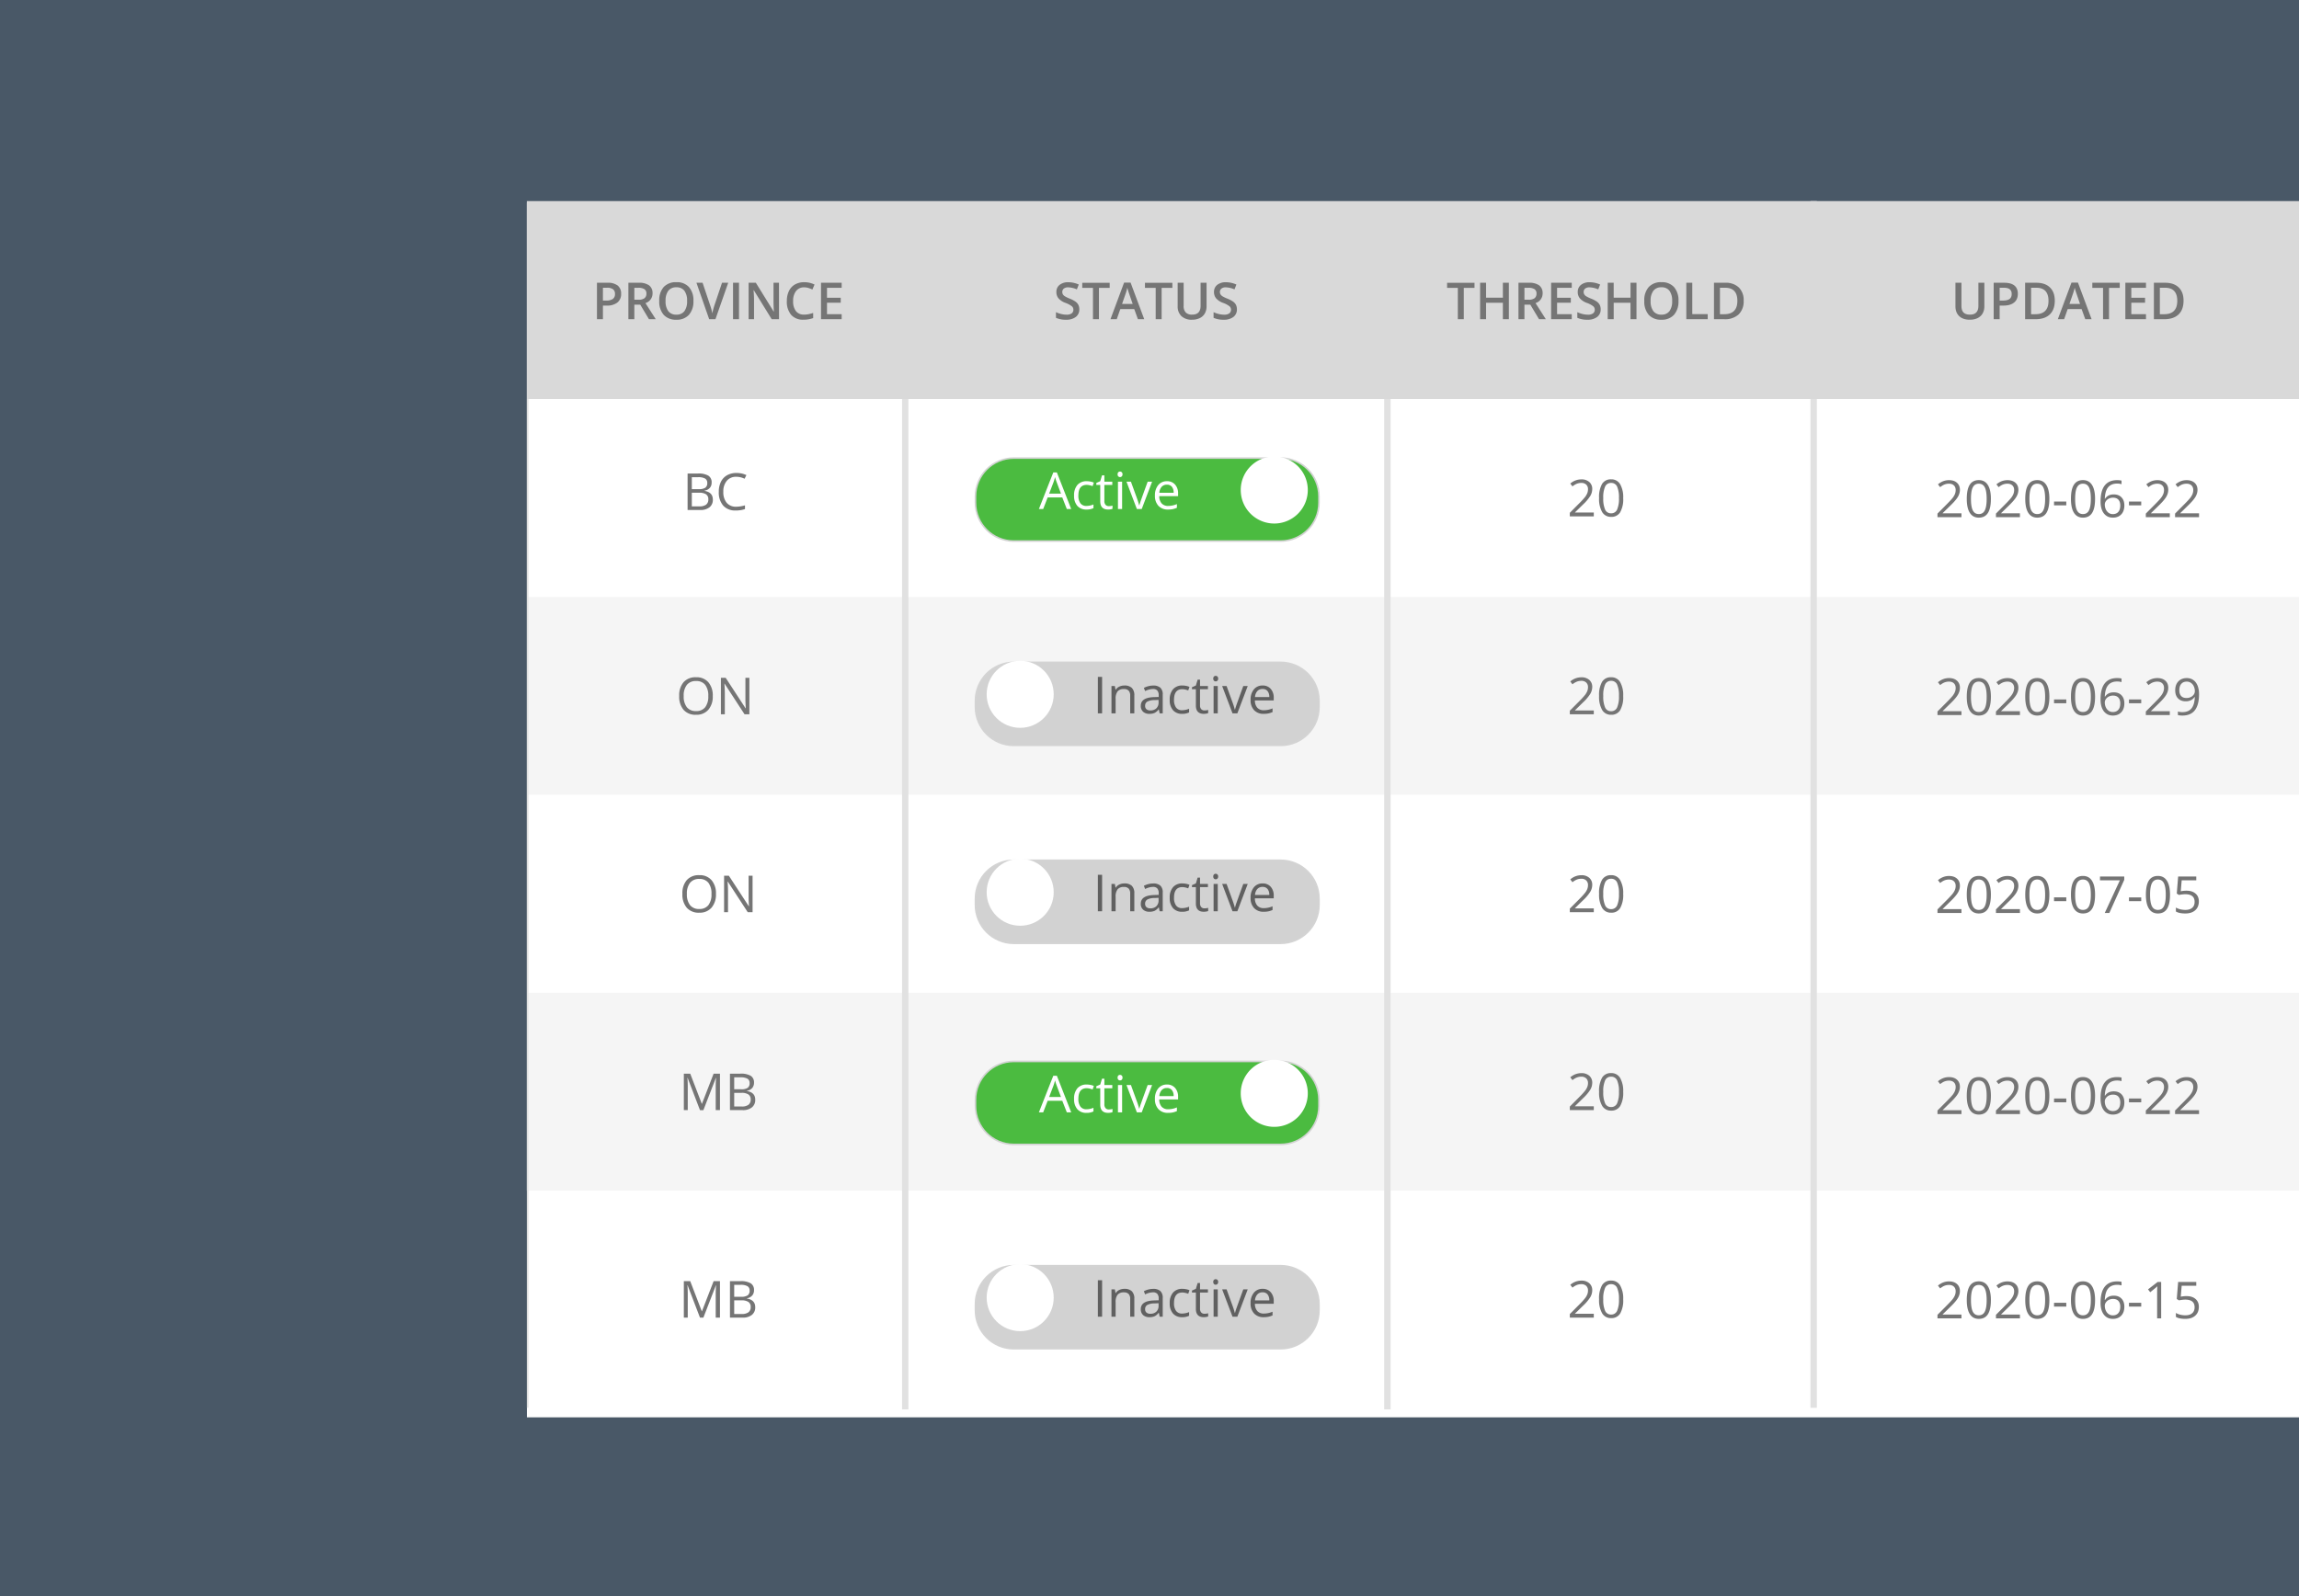 <svg width="720" height="500" fill="none" xmlns="http://www.w3.org/2000/svg"><path fill="#F4F4F4" d="M0 0h720v500H0z"/><path fill="#495867" d="M0 0h720v500H0z"/><g clip-path="url(#soulfx-card__a)"><g filter="url(#soulfx-card__b)"><path d="M948 63H-182v378H948V63Z" fill="#fff"/></g><path d="M948 125H-182v62H948v-62Z" fill="#fff"/><path d="M948 187H-182v62H948v-62Z" fill="#F5F5F5"/><path d="M948 249H-182v62H948v-62Z" fill="#fff"/><path d="M948 311H-182v62H948v-62Z" fill="#F5F5F5"/><path d="M164.5 63.5V441m119-377.5v378m151-378v378M568 63v378" stroke="#E1E1E1" stroke-width="2"/><path d="M948 63H-182v62H948V63Z" fill="#D9D9D9"/><path d="M194.52 92.031a3.326 3.326 0 0 1-1.172 2.742 5.162 5.162 0 0 1-3.336.953h-1.187V100h-1.867V88.578h3.289a4.976 4.976 0 0 1 3.207.875 3.146 3.146 0 0 1 1.066 2.578Zm-5.7 2.125h.992a3.554 3.554 0 0 0 2.109-.5 1.822 1.822 0 0 0 .679-1.562 1.774 1.774 0 0 0-.6-1.469 2.97 2.97 0 0 0-1.875-.484h-1.3l-.005 4.015Zm9.844-.266h1.3a2.96 2.96 0 0 0 1.891-.484 1.75 1.75 0 0 0 .586-1.437 1.546 1.546 0 0 0-.633-1.391 3.47 3.47 0 0 0-1.908-.422h-1.234l-.002 3.734Zm0 1.547V100H196.8V88.578h3.227a5.301 5.301 0 0 1 3.273.828 2.977 2.977 0 0 1 1.063 2.5 3.124 3.124 0 0 1-2.219 3.039l3.227 5.055h-2.125l-2.734-4.562-1.848-.001Zm18.5-1.164a6.247 6.247 0 0 1-1.391 4.336 5.04 5.04 0 0 1-3.949 1.547 5.08 5.08 0 0 1-3.973-1.535 6.29 6.29 0 0 1-1.387-4.363 6.19 6.19 0 0 1 1.395-4.344 5.138 5.138 0 0 1 3.981-1.514 5.03 5.03 0 0 1 3.938 1.539 6.242 6.242 0 0 1 1.39 4.334h-.004Zm-8.719 0a5.126 5.126 0 0 0 .852 3.2 3.008 3.008 0 0 0 2.523 1.09 3 3 0 0 0 2.512-1.078 5.13 5.13 0 0 0 .848-3.211 5.144 5.144 0 0 0-.84-3.187 2.973 2.973 0 0 0-2.5-1.087 3.034 3.034 0 0 0-2.54 1.086 5.074 5.074 0 0 0-.851 3.187h-.004Zm17.68-5.7h1.941l-4 11.427H222.1l-3.987-11.422h1.922l2.383 7.1c.125.339.259.775.4 1.309.141.534.232.932.272 1.193.067-.396.171-.854.313-1.375.142-.52.257-.906.344-1.156l2.378-7.076ZM229.574 100V88.578h1.867V100h-1.867Zm14.4 0h-2.29l-5.618-9.1H236l.039.508c.073.969.109 1.854.109 2.656V100h-1.7V88.578h2.266l5.6 9.055h.047c-.011-.12-.031-.556-.062-1.309a47.942 47.942 0 0 1-.047-1.762v-5.984h1.711l.011 11.422Zm7.875-9.984a3.075 3.075 0 0 0-2.531 1.141 4.875 4.875 0 0 0-.923 3.143 4.91 4.91 0 0 0 .887 3.18 3.137 3.137 0 0 0 2.566 1.078c.472.001.944-.048 1.406-.145.453-.097.925-.22 1.414-.371v1.6a8.564 8.564 0 0 1-3.047.508 4.87 4.87 0 0 1-3.852-1.52 6.358 6.358 0 0 1-1.344-4.348 7.028 7.028 0 0 1 .652-3.117 4.66 4.66 0 0 1 1.887-2.047 5.706 5.706 0 0 1 2.9-.711c1.12-.01 2.228.24 3.234.734l-.672 1.559a10.038 10.038 0 0 0-1.223-.48 4.404 4.404 0 0 0-1.355-.204h.001ZM263.59 100h-6.461V88.578h6.461v1.578H259v3.109h4.3v1.563H259v3.586h4.59V100Zm74.426-3.1a2.882 2.882 0 0 1-1.1 2.391 4.793 4.793 0 0 1-3.039.867 7.249 7.249 0 0 1-3.172-.6v-1.769a8.6 8.6 0 0 0 1.66.578 7.036 7.036 0 0 0 1.635.211 2.598 2.598 0 0 0 1.637-.422 1.381 1.381 0 0 0 .527-1.133 1.418 1.418 0 0 0-.484-1.086 7.29 7.29 0 0 0-2-1.055 5.293 5.293 0 0 1-2.2-1.445 3.056 3.056 0 0 1-.641-1.953 2.727 2.727 0 0 1 1.016-2.25 4.213 4.213 0 0 1 2.727-.82 8.014 8.014 0 0 1 3.266.719l-.594 1.523a7.135 7.135 0 0 0-2.719-.641 2.088 2.088 0 0 0-1.375.395 1.302 1.302 0 0 0-.469 1.043c-.008.266.057.53.188.762.158.244.369.45.617.6.495.29 1.012.538 1.547.742a8.46 8.46 0 0 1 1.844.977c.363.269.657.62.859 1.023.19.422.282.88.27 1.343Zm6.156 3.1H342.3v-9.82h-3.359v-1.6h8.586v1.6h-3.359l.004 9.82Zm12.2 0-1.145-3.172h-4.368L349.742 100h-1.969l4.273-11.469h2.031L358.352 100h-1.98Zm-1.638-4.781-1.07-3.109a19.17 19.17 0 0 1-.324-.984 21.326 21.326 0 0 1-.285-.984 17.615 17.615 0 0 1-.617 2.1l-1.032 2.977h3.328ZM363.8 100h-1.862v-9.82h-3.36v-1.6h8.586v1.6H363.8V100Zm14.067-11.422v7.391a4.382 4.382 0 0 1-.543 2.215 3.62 3.62 0 0 1-1.57 1.461 5.466 5.466 0 0 1-2.454.511 4.598 4.598 0 0 1-3.3-1.125 4.077 4.077 0 0 1-1.18-3.094v-7.359h1.875V95.8a2.887 2.887 0 0 0 .656 2.086 2.705 2.705 0 0 0 2.016.672c1.755.003 2.633-.92 2.633-2.769v-7.211h1.867Zm9.508 8.322a2.882 2.882 0 0 1-1.1 2.391 4.793 4.793 0 0 1-3.039.867 7.249 7.249 0 0 1-3.172-.6v-1.769a8.6 8.6 0 0 0 1.66.578 7.037 7.037 0 0 0 1.637.211 2.6 2.6 0 0 0 1.639-.422 1.381 1.381 0 0 0 .527-1.133 1.418 1.418 0 0 0-.484-1.086 7.29 7.29 0 0 0-2-1.055 5.293 5.293 0 0 1-2.2-1.445 3.063 3.063 0 0 1-.643-1.953 2.727 2.727 0 0 1 1.016-2.25 4.213 4.213 0 0 1 2.727-.82 8.014 8.014 0 0 1 3.266.719l-.594 1.523a7.135 7.135 0 0 0-2.719-.641 2.088 2.088 0 0 0-1.375.395 1.302 1.302 0 0 0-.469 1.043c-.008.266.057.53.188.762.158.244.369.45.617.6.495.29 1.012.538 1.547.742a8.46 8.46 0 0 1 1.844.977c.36.269.652.619.852 1.021.192.422.286.882.275 1.345Zm71.055 3.1h-1.867v-9.82H453.2v-1.6h8.586v1.6h-3.356V100Zm14.117 0h-1.875v-5.148h-5.266V100h-1.867V88.578h1.867v4.672h5.266v-4.672h1.875V100Zm4.875-6.109h1.3a2.96 2.96 0 0 0 1.891-.484 1.766 1.766 0 0 0 .587-1.438 1.546 1.546 0 0 0-.633-1.391 3.47 3.47 0 0 0-1.906-.422h-1.234l-.005 3.735Zm0 1.547V100h-1.867V88.578h3.227a5.301 5.301 0 0 1 3.273.828 2.976 2.976 0 0 1 1.063 2.5 3.13 3.13 0 0 1-2.218 3.039l3.225 5.055H482l-2.734-4.562h-1.844Zm14.82 4.562h-6.461V88.578h6.461v1.578h-4.594v3.109h4.3v1.563h-4.3v3.586h4.594V100Zm9.058-3.1a2.878 2.878 0 0 1-1.1 2.389 4.792 4.792 0 0 1-3.044.867 7.25 7.25 0 0 1-3.172-.6v-1.767a8.608 8.608 0 0 0 1.66.578 7.036 7.036 0 0 0 1.637.211 2.6 2.6 0 0 0 1.637-.422 1.369 1.369 0 0 0 .527-1.133 1.417 1.417 0 0 0-.484-1.086 7.305 7.305 0 0 0-2-1.055 5.293 5.293 0 0 1-2.2-1.445 3.056 3.056 0 0 1-.641-1.953 2.727 2.727 0 0 1 1.016-2.25 4.213 4.213 0 0 1 2.727-.82 8.014 8.014 0 0 1 3.266.719l-.598 1.523a7.133 7.133 0 0 0-2.719-.641 2.085 2.085 0 0 0-1.375.395 1.29 1.29 0 0 0-.355.467 1.285 1.285 0 0 0-.114.576c-.008.266.057.53.188.762.157.244.368.45.617.6.494.29 1.012.538 1.547.742a8.456 8.456 0 0 1 1.844.977c.363.269.657.62.859 1.023.192.421.287.88.277 1.343Zm11.216 3.1h-1.875v-5.148h-5.266V100h-1.867V88.578h1.867v4.672h5.266v-4.672h1.875V100Zm13.148-5.727a6.248 6.248 0 0 1-1.394 4.336 5.042 5.042 0 0 1-3.95 1.547 5.08 5.08 0 0 1-3.973-1.535 6.29 6.29 0 0 1-1.387-4.363 6.19 6.19 0 0 1 1.395-4.344 5.138 5.138 0 0 1 3.98-1.516 5.032 5.032 0 0 1 3.938 1.539 6.242 6.242 0 0 1 1.391 4.336Zm-8.719 0a5.12 5.12 0 0 0 .852 3.2 3.009 3.009 0 0 0 2.523 1.09 3 3 0 0 0 2.512-1.078 5.13 5.13 0 0 0 .848-3.211 5.144 5.144 0 0 0-.84-3.187A2.967 2.967 0 0 0 520.336 90a3.032 3.032 0 0 0-2.536 1.086 5.075 5.075 0 0 0-.855 3.187ZM528.117 100V88.578h1.867V98.4h4.836v1.6h-6.703Zm17.961-5.82a5.681 5.681 0 0 1-.33 2.325 5.68 5.68 0 0 1-1.24 1.995 6.307 6.307 0 0 1-4.524 1.5h-3.2V88.578h3.536a5.845 5.845 0 0 1 4.242 1.469 5.495 5.495 0 0 1 1.516 4.133Zm-1.969.063c0-2.733-1.279-4.1-3.836-4.1h-1.617v8.287h1.328c2.75 0 4.125-1.396 4.125-4.188v.001ZM215.34 148.336h3.227a6.087 6.087 0 0 1 3.289.68 2.398 2.398 0 0 1 1.015 2.148 2.481 2.481 0 0 1-.571 1.676 2.727 2.727 0 0 1-1.652.855v.078c1.733.297 2.6 1.208 2.6 2.734a2.928 2.928 0 0 1-1.029 2.392 4.407 4.407 0 0 1-2.895.859h-3.984v-11.422Zm1.328 4.891h2.188a3.56 3.56 0 0 0 2.023-.441 1.693 1.693 0 0 0 .621-1.489 1.506 1.506 0 0 0-.687-1.387 4.292 4.292 0 0 0-2.187-.426h-1.958v3.743Zm0 1.125v4.273h2.383a3.395 3.395 0 0 0 2.082-.535 1.978 1.978 0 0 0 .7-1.676 1.77 1.77 0 0 0-.715-1.562 3.814 3.814 0 0 0-2.176-.5h-2.274Zm13.932-4.994a3.733 3.733 0 0 0-2.975 1.255 5.062 5.062 0 0 0-1.09 3.434 5.16 5.16 0 0 0 1.051 3.465 3.734 3.734 0 0 0 3 1.223 10.206 10.206 0 0 0 2.727-.43v1.164a8.406 8.406 0 0 1-2.93.445 4.96 4.96 0 0 1-3.899-1.531 6.309 6.309 0 0 1-1.371-4.352 6.861 6.861 0 0 1 .66-3.094 4.741 4.741 0 0 1 1.907-2.046 5.773 5.773 0 0 1 2.934-.719 7.075 7.075 0 0 1 3.141.656l-.564 1.141a6.063 6.063 0 0 0-2.591-.611Zm-7.377 68.673a6.287 6.287 0 0 1-1.387 4.313 4.868 4.868 0 0 1-3.856 1.57 4.932 4.932 0 0 1-3.894-1.543 6.338 6.338 0 0 1-1.371-4.355 6.257 6.257 0 0 1 1.375-4.324 4.97 4.97 0 0 1 3.91-1.534 4.854 4.854 0 0 1 3.84 1.561 6.282 6.282 0 0 1 1.383 4.312Zm-9.1 0a5.422 5.422 0 0 0 .988 3.52 3.5 3.5 0 0 0 2.871 1.2 3.478 3.478 0 0 0 2.866-1.193 5.501 5.501 0 0 0 .969-3.523 5.455 5.455 0 0 0-.965-3.5 3.461 3.461 0 0 0-2.852-1.191 3.524 3.524 0 0 0-2.887 1.2 5.367 5.367 0 0 0-.992 3.487h.002Zm20.568 5.727h-1.515l-6.242-9.586h-.063c.086 1.124.129 2.155.129 3.094v6.492h-1.23v-11.422h1.5l6.23 9.547h.063a75.948 75.948 0 0 1-.07-1.355 27.411 27.411 0 0 1-.044-1.637v-6.555h1.242v11.422Zm-10.468 56.273a6.287 6.287 0 0 1-1.387 4.313 4.868 4.868 0 0 1-3.856 1.57 4.932 4.932 0 0 1-3.894-1.543 6.338 6.338 0 0 1-1.371-4.355 6.257 6.257 0 0 1 1.375-4.324 4.97 4.97 0 0 1 3.91-1.534 4.854 4.854 0 0 1 3.84 1.561 6.282 6.282 0 0 1 1.383 4.312Zm-9.1 0a5.422 5.422 0 0 0 .988 3.52 3.5 3.5 0 0 0 2.871 1.2 3.478 3.478 0 0 0 2.866-1.193 5.501 5.501 0 0 0 .969-3.523 5.455 5.455 0 0 0-.965-3.5 3.461 3.461 0 0 0-2.852-1.191 3.524 3.524 0 0 0-2.887 1.2 5.367 5.367 0 0 0-.992 3.487h.002Zm20.568 5.727h-1.515l-6.242-9.586h-.063c.086 1.124.129 2.155.129 3.094v6.492h-1.23v-11.422h1.5l6.23 9.547h.063a75.948 75.948 0 0 1-.07-1.355 27.411 27.411 0 0 1-.044-1.637v-6.555h1.242v11.422Zm-16.472 62-3.875-10.125h-.062c.073.8.109 1.753.109 2.859v7.266h-1.227v-11.422h2l3.617 9.422h.063l3.648-9.422h1.985v11.422h-1.329v-7.359c0-.844.036-1.761.109-2.75h-.057l-3.911 10.109h-1.07Zm9.39-11.422h3.227a6.087 6.087 0 0 1 3.289.68 2.4 2.4 0 0 1 1.016 2.148 2.48 2.48 0 0 1-.566 1.676 2.727 2.727 0 0 1-1.652.855v.078c1.733.297 2.6 1.208 2.6 2.734a2.935 2.935 0 0 1-1.035 2.392 4.408 4.408 0 0 1-2.894.859h-3.985v-11.422Zm1.329 4.891h2.187a3.56 3.56 0 0 0 2.023-.441 1.708 1.708 0 0 0 .617-1.488 1.506 1.506 0 0 0-.687-1.387 4.292 4.292 0 0 0-2.187-.426h-1.953v3.742Zm0 1.125v4.273h2.382a3.389 3.389 0 0 0 2.08-.535 1.978 1.978 0 0 0 .7-1.676 1.77 1.77 0 0 0-.715-1.562 3.814 3.814 0 0 0-2.176-.5h-2.271Zm-10.719 70.406-3.875-10.125h-.062c.073.8.109 1.753.109 2.859v7.266h-1.227v-11.422h2l3.617 9.422h.063l3.648-9.422h1.985v11.422h-1.329v-7.359c0-.844.036-1.761.109-2.75h-.057l-3.911 10.109h-1.07Zm9.39-11.422h3.227a6.087 6.087 0 0 1 3.289.68 2.4 2.4 0 0 1 1.016 2.148 2.48 2.48 0 0 1-.566 1.676 2.727 2.727 0 0 1-1.652.855v.078c1.733.297 2.6 1.208 2.6 2.734a2.935 2.935 0 0 1-1.035 2.392 4.408 4.408 0 0 1-2.894.859h-3.985v-11.422Zm1.329 4.891h2.187a3.56 3.56 0 0 0 2.023-.441 1.708 1.708 0 0 0 .617-1.488 1.506 1.506 0 0 0-.687-1.387 4.292 4.292 0 0 0-2.187-.426h-1.953v3.742Zm0 1.125v4.273h2.382a3.389 3.389 0 0 0 2.08-.535 1.978 1.978 0 0 0 .7-1.676 1.77 1.77 0 0 0-.715-1.562 3.814 3.814 0 0 0-2.176-.5h-2.271Zm269.203-245.594h-7.508v-1.117l3.008-3.023a21.967 21.967 0 0 0 1.812-1.985c.269-.355.489-.744.656-1.156.148-.386.222-.797.219-1.211a1.918 1.918 0 0 0-.555-1.449 2.132 2.132 0 0 0-1.539-.535 3.872 3.872 0 0 0-1.348.234 5.357 5.357 0 0 0-1.418.852l-.687-.883a5.266 5.266 0 0 1 3.438-1.312 3.63 3.63 0 0 1 2.523.824 2.83 2.83 0 0 1 .914 2.215 4.283 4.283 0 0 1-.609 2.146 13.64 13.64 0 0 1-2.281 2.689l-2.5 2.445v.066h5.875v1.2Zm9.211-5.727a8.339 8.339 0 0 1-.934 4.427 3.15 3.15 0 0 1-2.855 1.456 3.127 3.127 0 0 1-2.8-1.5 8.174 8.174 0 0 1-.963-4.383 8.339 8.339 0 0 1 .93-4.43 3.142 3.142 0 0 1 2.833-1.443 3.146 3.146 0 0 1 2.824 1.508 8.136 8.136 0 0 1 .965 4.365Zm-6.242 0a8.359 8.359 0 0 0 .59 3.627 1.964 1.964 0 0 0 1.863 1.139 1.966 1.966 0 0 0 1.878-1.152 8.432 8.432 0 0 0 .582-3.613 8.364 8.364 0 0 0-.582-3.605 1.962 1.962 0 0 0-1.879-1.145 1.96 1.96 0 0 0-1.862 1.128 8.318 8.318 0 0 0-.591 3.621h.001Zm-2.969 67.727h-7.508v-1.117l3.008-3.023a21.967 21.967 0 0 0 1.812-1.985c.269-.355.489-.744.656-1.156.148-.386.222-.797.219-1.211a1.918 1.918 0 0 0-.555-1.449 2.132 2.132 0 0 0-1.539-.535 3.872 3.872 0 0 0-1.348.234 5.357 5.357 0 0 0-1.418.852l-.687-.883a5.266 5.266 0 0 1 3.438-1.312 3.63 3.63 0 0 1 2.523.824 2.83 2.83 0 0 1 .914 2.215 4.283 4.283 0 0 1-.609 2.146 13.64 13.64 0 0 1-2.281 2.689l-2.5 2.445v.066h5.875v1.2Zm9.211-5.727a8.339 8.339 0 0 1-.934 4.427 3.15 3.15 0 0 1-2.855 1.456 3.127 3.127 0 0 1-2.8-1.5 8.174 8.174 0 0 1-.963-4.383 8.339 8.339 0 0 1 .93-4.43 3.142 3.142 0 0 1 2.833-1.443 3.146 3.146 0 0 1 2.824 1.508 8.136 8.136 0 0 1 .965 4.365Zm-6.242 0a8.359 8.359 0 0 0 .59 3.627 1.964 1.964 0 0 0 1.863 1.139 1.966 1.966 0 0 0 1.878-1.152 8.432 8.432 0 0 0 .582-3.613 8.364 8.364 0 0 0-.582-3.605 1.962 1.962 0 0 0-1.879-1.145 1.96 1.96 0 0 0-1.862 1.128 8.318 8.318 0 0 0-.591 3.621h.001Zm-2.969 67.727h-7.508v-1.117l3.008-3.023a21.967 21.967 0 0 0 1.812-1.985c.269-.355.489-.744.656-1.156.148-.386.222-.797.219-1.211a1.918 1.918 0 0 0-.555-1.449 2.132 2.132 0 0 0-1.539-.535 3.872 3.872 0 0 0-1.348.234 5.357 5.357 0 0 0-1.418.852l-.687-.883a5.266 5.266 0 0 1 3.438-1.312 3.63 3.63 0 0 1 2.523.824 2.83 2.83 0 0 1 .914 2.215 4.283 4.283 0 0 1-.609 2.146 13.64 13.64 0 0 1-2.281 2.689l-2.5 2.445v.066h5.875v1.2Zm9.211-5.727a8.339 8.339 0 0 1-.934 4.427 3.15 3.15 0 0 1-2.855 1.456 3.127 3.127 0 0 1-2.8-1.5 8.174 8.174 0 0 1-.963-4.383 8.339 8.339 0 0 1 .93-4.43 3.142 3.142 0 0 1 2.833-1.443 3.146 3.146 0 0 1 2.824 1.508 8.136 8.136 0 0 1 .965 4.365Zm-6.242 0a8.359 8.359 0 0 0 .59 3.627 1.964 1.964 0 0 0 1.863 1.139 1.966 1.966 0 0 0 1.878-1.152 8.432 8.432 0 0 0 .582-3.613 8.364 8.364 0 0 0-.582-3.605 1.962 1.962 0 0 0-1.879-1.145 1.96 1.96 0 0 0-1.862 1.128 8.318 8.318 0 0 0-.591 3.621h.001Zm-2.969 67.727h-7.508v-1.117l3.008-3.023a21.967 21.967 0 0 0 1.812-1.985c.269-.355.489-.744.656-1.156.148-.386.222-.797.219-1.211a1.918 1.918 0 0 0-.555-1.449 2.132 2.132 0 0 0-1.539-.535 3.872 3.872 0 0 0-1.348.234 5.357 5.357 0 0 0-1.418.852l-.687-.883a5.266 5.266 0 0 1 3.438-1.312 3.63 3.63 0 0 1 2.523.824 2.83 2.83 0 0 1 .914 2.215 4.283 4.283 0 0 1-.609 2.146 13.64 13.64 0 0 1-2.281 2.689l-2.5 2.445v.066h5.875v1.2Zm9.211-5.727a8.339 8.339 0 0 1-.934 4.427 3.15 3.15 0 0 1-2.855 1.456 3.127 3.127 0 0 1-2.8-1.5 8.174 8.174 0 0 1-.963-4.383 8.339 8.339 0 0 1 .93-4.43 3.142 3.142 0 0 1 2.833-1.443 3.146 3.146 0 0 1 2.824 1.508 8.136 8.136 0 0 1 .965 4.365Zm-6.242 0a8.359 8.359 0 0 0 .59 3.627 1.964 1.964 0 0 0 1.863 1.139 1.966 1.966 0 0 0 1.878-1.152 8.432 8.432 0 0 0 .582-3.613 8.364 8.364 0 0 0-.582-3.605 1.962 1.962 0 0 0-1.879-1.145 1.96 1.96 0 0 0-1.862 1.128 8.318 8.318 0 0 0-.591 3.621h.001Zm-2.969 70.727h-7.508v-1.117l3.008-3.023a21.967 21.967 0 0 0 1.812-1.985c.269-.355.489-.744.656-1.156.148-.386.222-.797.219-1.211a1.918 1.918 0 0 0-.555-1.449 2.132 2.132 0 0 0-1.539-.535 3.872 3.872 0 0 0-1.348.234 5.357 5.357 0 0 0-1.418.852l-.687-.883a5.266 5.266 0 0 1 3.438-1.312 3.63 3.63 0 0 1 2.523.824 2.83 2.83 0 0 1 .914 2.215 4.283 4.283 0 0 1-.609 2.146 13.64 13.64 0 0 1-2.281 2.689l-2.5 2.445v.066h5.875v1.2Zm9.211-5.727a8.339 8.339 0 0 1-.934 4.427 3.15 3.15 0 0 1-2.855 1.456 3.127 3.127 0 0 1-2.8-1.5 8.174 8.174 0 0 1-.963-4.383 8.339 8.339 0 0 1 .93-4.43 3.142 3.142 0 0 1 2.833-1.443 3.146 3.146 0 0 1 2.824 1.508 8.136 8.136 0 0 1 .965 4.365Zm-6.242 0a8.359 8.359 0 0 0 .59 3.627 1.964 1.964 0 0 0 1.863 1.139 1.966 1.966 0 0 0 1.878-1.152 8.432 8.432 0 0 0 .582-3.613 8.364 8.364 0 0 0-.582-3.605 1.962 1.962 0 0 0-1.879-1.145 1.96 1.96 0 0 0-1.862 1.128 8.318 8.318 0 0 0-.591 3.621h.001Z" fill="#757575"/><g filter="url(#soulfx-card__c)"><path d="M401.073 204.5H317.5c-6.627 0-12 5.373-12 12v2c0 6.627 5.373 12 12 12h83.573c6.627 0 12-5.373 12-12v-2c0-6.627-5.373-12-12-12Z" fill="#D2D2D2" stroke="#D3D3D3" stroke-width=".5"/></g><path d="M343.828 223.465v-11.422h1.328v11.422h-1.328Zm10.125 0v-5.539a2.233 2.233 0 0 0-.476-1.561 1.942 1.942 0 0 0-1.492-.516 2.466 2.466 0 0 0-1.969.727 3.664 3.664 0 0 0-.625 2.4v4.489h-1.3v-8.562h1.055l.211 1.172h.063a2.643 2.643 0 0 1 1.117-.98 3.64 3.64 0 0 1 1.6-.348 3.249 3.249 0 0 1 2.328.746 3.179 3.179 0 0 1 .781 2.387v5.585h-1.293Zm9.227 0-.258-1.219h-.062a3.595 3.595 0 0 1-1.278 1.09 3.898 3.898 0 0 1-1.59.285 2.862 2.862 0 0 1-1.992-.656 2.403 2.403 0 0 1-.723-1.867c0-1.729 1.383-2.636 4.148-2.719l1.453-.047v-.531a2.172 2.172 0 0 0-.434-1.488 1.778 1.778 0 0 0-1.387-.48 5.652 5.652 0 0 0-2.422.656l-.4-.992a6.081 6.081 0 0 1 1.387-.539 5.99 5.99 0 0 1 1.512-.2 3.263 3.263 0 0 1 2.27.68 2.827 2.827 0 0 1 .738 2.18v5.847h-.962Zm-2.93-.914c.696.039 1.38-.2 1.9-.664a2.463 2.463 0 0 0 .691-1.859v-.773l-1.3.055a4.717 4.717 0 0 0-2.23.48 1.447 1.447 0 0 0-.684 1.324 1.334 1.334 0 0 0 .426 1.07c.341.264.767.395 1.197.367Zm9.984 1.07a3.65 3.65 0 0 1-2.879-1.144 4.71 4.71 0 0 1-1.02-3.238 4.854 4.854 0 0 1 1.035-3.32 3.719 3.719 0 0 1 2.95-1.173c.415 0 .829.045 1.234.133.335.063.661.168.969.313l-.4 1.1a6.1 6.1 0 0 0-.937-.285 4.2 4.2 0 0 0-.9-.113c-1.739 0-2.609 1.109-2.609 3.328-.055.856.17 1.706.639 2.423a2.217 2.217 0 0 0 1.884.843 5.776 5.776 0 0 0 2.2-.461v1.149a4.68 4.68 0 0 1-2.166.445Zm6.966-1.07c.222 0 .444-.017.664-.051.171-.025.341-.06.508-.105v.992c-.2.084-.411.141-.626.168a4.57 4.57 0 0 1-.738.066c-1.656 0-2.484-.872-2.484-2.617v-5.094H373.3v-.625l1.227-.539.547-1.828h.75v1.984h2.476v1.008h-2.48v5.039c-.029.428.102.851.367 1.188a1.284 1.284 0 0 0 1.013.414Zm4.175.914h-1.3v-8.562h1.3v8.562Zm-1.406-10.883a.86.86 0 0 1 .219-.652.766.766 0 0 1 .547-.207.765.765 0 0 1 .539.211.84.84 0 0 1 .227.648.867.867 0 0 1-.227.652.76.76 0 0 1-.539.215.744.744 0 0 1-.547-.215.89.89 0 0 1-.219-.652ZM386 223.465l-3.25-8.562h1.391l1.844 5.078c.284.758.529 1.53.734 2.313h.063c.152-.581.333-1.153.543-1.715.305-.867.988-2.759 2.051-5.676h1.391l-3.251 8.562H386Zm9.758.156a3.927 3.927 0 0 1-3-1.156 4.476 4.476 0 0 1-1.1-3.211 4.96 4.96 0 0 1 1.026-3.289 3.387 3.387 0 0 1 2.738-1.219 3.22 3.22 0 0 1 2.547 1.059c.652.781.987 1.777.938 2.793v.82h-5.9a3.392 3.392 0 0 0 .762 2.289 2.63 2.63 0 0 0 2.031.781 6.898 6.898 0 0 0 2.734-.578v1.155a6.82 6.82 0 0 1-1.3.426 7.308 7.308 0 0 1-1.476.13Zm-.352-7.789a2.115 2.115 0 0 0-1.645.672 3.103 3.103 0 0 0-.722 1.861h4.477a2.853 2.853 0 0 0-.547-1.879 1.918 1.918 0 0 0-1.563-.654Z" fill="#606060"/><path d="M319.5 228c5.799 0 10.5-4.701 10.5-10.5s-4.701-10.5-10.5-10.5-10.5 4.701-10.5 10.5 4.701 10.5 10.5 10.5Z" fill="#fff"/><g filter="url(#soulfx-card__d)"><path d="M401.073 329.5H317.5c-6.627 0-12 5.373-12 12v2c0 6.627 5.373 12 12 12h83.573c6.627 0 12-5.373 12-12v-2c0-6.627-5.373-12-12-12Z" fill="#4BBB40" stroke="#D3D3D3" stroke-width=".5"/></g><path d="m334.108 348.465-1.422-3.633h-4.578l-1.406 3.633h-1.344l4.515-11.469h1.117l4.493 11.469h-1.375Zm-1.835-4.828-1.328-3.539a18.821 18.821 0 0 1-.531-1.648 14.782 14.782 0 0 1-.492 1.648l-1.349 3.539h3.7Zm8.007 4.984a3.65 3.65 0 0 1-2.879-1.144 4.704 4.704 0 0 1-1.02-3.238 4.854 4.854 0 0 1 1.035-3.32 3.719 3.719 0 0 1 2.95-1.173c.415 0 .828.045 1.234.133.336.063.663.168.973.313l-.4 1.1a6.135 6.135 0 0 0-.937-.285 4.2 4.2 0 0 0-.9-.113c-1.739 0-2.609 1.109-2.609 3.328a3.963 3.963 0 0 0 .635 2.423 2.208 2.208 0 0 0 1.887.844 5.78 5.78 0 0 0 2.2-.461v1.148a4.68 4.68 0 0 1-2.169.445Zm6.961-1.07c.222 0 .444-.017.664-.051.171-.025.341-.06.508-.105v.992a2.38 2.38 0 0 1-.621.168 4.572 4.572 0 0 1-.739.066c-1.653 0-2.48-.872-2.48-2.617v-5.094h-1.23v-.625l1.23-.539.547-1.828h.75v1.984h2.48v1.008h-2.484v5.039c-.029.428.102.851.367 1.188a1.278 1.278 0 0 0 1.008.414Zm4.18.914h-1.3v-8.562h1.3v8.562Zm-1.407-10.883a.878.878 0 0 1 .041-.349.875.875 0 0 1 .178-.303.766.766 0 0 1 .547-.207c.2-.003.394.073.539.211a.84.84 0 0 1 .227.648.867.867 0 0 1-.227.652.752.752 0 0 1-.539.215.749.749 0 0 1-.547-.215.874.874 0 0 1-.219-.652Zm6.032 10.883-3.25-8.562h1.39l1.844 5.078c.283.758.528 1.53.734 2.313h.063a17.45 17.45 0 0 1 .546-1.716c.305-.867.988-2.759 2.051-5.676h1.391l-3.254 8.563h-1.515Zm9.757.156a3.932 3.932 0 0 1-3-1.156 4.476 4.476 0 0 1-1.1-3.211 4.96 4.96 0 0 1 1.026-3.289 3.387 3.387 0 0 1 2.738-1.219 3.223 3.223 0 0 1 2.547 1.059c.652.781.986 1.777.938 2.793v.82h-5.9a3.392 3.392 0 0 0 .762 2.289 2.639 2.639 0 0 0 2.035.781 6.898 6.898 0 0 0 2.734-.578v1.155a6.843 6.843 0 0 1-1.3.426 7.281 7.281 0 0 1-1.48.13Zm-.352-7.789a2.112 2.112 0 0 0-1.645.672 3.102 3.102 0 0 0-.721 1.861h4.477a2.853 2.853 0 0 0-.547-1.879 1.918 1.918 0 0 0-1.563-.654h-.001ZM399.073 353c5.799 0 10.5-4.701 10.5-10.5s-4.701-10.5-10.5-10.5-10.5 4.701-10.5 10.5 4.701 10.5 10.5 10.5Z" fill="#fff"/><g filter="url(#soulfx-card__e)"><path d="M401.073 140.5H317.5c-6.627 0-12 5.373-12 12v2c0 6.627 5.373 12 12 12h83.573c6.627 0 12-5.373 12-12v-2c0-6.627-5.373-12-12-12Z" fill="#4BBB40" stroke="#D3D3D3" stroke-width=".5"/></g><path d="m334.108 159.465-1.422-3.633h-4.578l-1.406 3.633h-1.344l4.515-11.469h1.117l4.493 11.469h-1.375Zm-1.835-4.828-1.328-3.539a18.821 18.821 0 0 1-.531-1.648 14.782 14.782 0 0 1-.492 1.648l-1.349 3.539h3.7Zm8.007 4.984a3.65 3.65 0 0 1-2.879-1.144 4.704 4.704 0 0 1-1.02-3.238 4.854 4.854 0 0 1 1.035-3.32 3.719 3.719 0 0 1 2.95-1.173c.415 0 .828.045 1.234.133.336.063.663.168.973.313l-.4 1.1a6.135 6.135 0 0 0-.937-.285 4.2 4.2 0 0 0-.9-.113c-1.739 0-2.609 1.109-2.609 3.328a3.963 3.963 0 0 0 .635 2.423 2.208 2.208 0 0 0 1.887.844 5.78 5.78 0 0 0 2.2-.461v1.148a4.68 4.68 0 0 1-2.169.445Zm6.961-1.07c.222 0 .444-.017.664-.051.171-.025.341-.06.508-.105v.992a2.38 2.38 0 0 1-.621.168 4.572 4.572 0 0 1-.739.066c-1.653 0-2.48-.872-2.48-2.617v-5.094h-1.23v-.625l1.23-.539.547-1.828h.75v1.984h2.48v1.008h-2.484v5.039c-.029.428.102.851.367 1.188a1.278 1.278 0 0 0 1.008.414Zm4.18.914h-1.3v-8.562h1.3v8.562Zm-1.407-10.883a.878.878 0 0 1 .041-.349.875.875 0 0 1 .178-.303.766.766 0 0 1 .547-.207c.2-.003.394.073.539.211a.84.84 0 0 1 .227.648.867.867 0 0 1-.227.652.752.752 0 0 1-.539.215.749.749 0 0 1-.547-.215.874.874 0 0 1-.219-.652Zm6.032 10.883-3.25-8.562h1.39l1.844 5.078c.283.758.528 1.53.734 2.313h.063a17.45 17.45 0 0 1 .546-1.716c.305-.867.988-2.759 2.051-5.676h1.391l-3.254 8.563h-1.515Zm9.757.156a3.932 3.932 0 0 1-3-1.156 4.476 4.476 0 0 1-1.1-3.211 4.96 4.96 0 0 1 1.026-3.289 3.387 3.387 0 0 1 2.738-1.219 3.223 3.223 0 0 1 2.547 1.059c.652.781.986 1.777.938 2.793v.82h-5.9a3.392 3.392 0 0 0 .762 2.289 2.639 2.639 0 0 0 2.035.781 6.898 6.898 0 0 0 2.734-.578v1.155a6.843 6.843 0 0 1-1.3.426 7.353 7.353 0 0 1-1.48.13Zm-.352-7.789a2.112 2.112 0 0 0-1.645.672 3.102 3.102 0 0 0-.721 1.861h4.477a2.853 2.853 0 0 0-.547-1.879 1.918 1.918 0 0 0-1.563-.654h-.001ZM399.073 164c5.799 0 10.5-4.701 10.5-10.5s-4.701-10.5-10.5-10.5-10.5 4.701-10.5 10.5 4.701 10.5 10.5 10.5Z" fill="#fff"/><g filter="url(#soulfx-card__f)"><path d="M401.073 266.5H317.5c-6.627 0-12 5.373-12 12v2c0 6.627 5.373 12 12 12h83.573c6.627 0 12-5.373 12-12v-2c0-6.627-5.373-12-12-12Z" fill="#D2D2D2" stroke="#D3D3D3" stroke-width=".5"/></g><path d="M343.828 285.465v-11.422h1.328v11.422h-1.328Zm10.125 0v-5.539a2.233 2.233 0 0 0-.476-1.561 1.942 1.942 0 0 0-1.492-.516 2.466 2.466 0 0 0-1.969.727 3.664 3.664 0 0 0-.625 2.4v4.489h-1.3v-8.562h1.055l.211 1.172h.063a2.643 2.643 0 0 1 1.117-.98 3.64 3.64 0 0 1 1.6-.348 3.249 3.249 0 0 1 2.328.746 3.179 3.179 0 0 1 .781 2.387v5.585h-1.293Zm9.227 0-.258-1.219h-.062a3.595 3.595 0 0 1-1.278 1.09 3.898 3.898 0 0 1-1.59.285 2.862 2.862 0 0 1-1.992-.656 2.403 2.403 0 0 1-.723-1.867c0-1.729 1.383-2.636 4.148-2.719l1.453-.047v-.531a2.173 2.173 0 0 0-.434-1.488 1.778 1.778 0 0 0-1.387-.48 5.652 5.652 0 0 0-2.422.656l-.4-.992a6.081 6.081 0 0 1 1.387-.539 5.99 5.99 0 0 1 1.512-.2 3.263 3.263 0 0 1 2.27.68 2.827 2.827 0 0 1 .738 2.18v5.847h-.962Zm-2.93-.914c.696.039 1.38-.2 1.9-.664a2.463 2.463 0 0 0 .691-1.859v-.773l-1.3.055a4.717 4.717 0 0 0-2.23.48 1.447 1.447 0 0 0-.684 1.324 1.334 1.334 0 0 0 .426 1.07c.341.264.767.395 1.197.367Zm9.984 1.07a3.65 3.65 0 0 1-2.879-1.144 4.71 4.71 0 0 1-1.02-3.238 4.854 4.854 0 0 1 1.035-3.32 3.719 3.719 0 0 1 2.95-1.173c.415 0 .829.045 1.234.133.335.063.661.168.969.313l-.4 1.1a6.1 6.1 0 0 0-.937-.285 4.2 4.2 0 0 0-.9-.113c-1.739 0-2.609 1.109-2.609 3.328-.055.856.17 1.706.639 2.423a2.212 2.212 0 0 0 1.884.843 5.776 5.776 0 0 0 2.2-.461v1.149a4.68 4.68 0 0 1-2.166.445Zm6.966-1.07c.222 0 .444-.017.664-.051.171-.025.341-.06.508-.105v.992c-.2.084-.411.141-.626.168a4.57 4.57 0 0 1-.738.066c-1.656 0-2.484-.872-2.484-2.617v-5.094H373.3v-.625l1.227-.539.547-1.828h.75v1.984h2.476v1.008h-2.48v5.039c-.029.428.102.851.367 1.188a1.284 1.284 0 0 0 1.013.414Zm4.175.914h-1.3v-8.562h1.3v8.562Zm-1.406-10.883a.86.86 0 0 1 .219-.652.766.766 0 0 1 .547-.207.765.765 0 0 1 .539.211.84.84 0 0 1 .227.648.867.867 0 0 1-.227.652.76.76 0 0 1-.539.215.744.744 0 0 1-.547-.215.89.89 0 0 1-.219-.652ZM386 285.465l-3.25-8.562h1.391l1.844 5.078c.284.758.529 1.53.734 2.313h.063c.152-.581.333-1.153.543-1.715.305-.867.988-2.759 2.051-5.676h1.391l-3.251 8.562H386Zm9.758.156a3.927 3.927 0 0 1-3-1.156 4.476 4.476 0 0 1-1.1-3.211 4.96 4.96 0 0 1 1.026-3.289 3.387 3.387 0 0 1 2.738-1.219 3.22 3.22 0 0 1 2.547 1.059c.652.781.987 1.777.938 2.793v.82h-5.9a3.392 3.392 0 0 0 .762 2.289 2.63 2.63 0 0 0 2.031.781 6.898 6.898 0 0 0 2.734-.578v1.155a6.82 6.82 0 0 1-1.3.426 7.308 7.308 0 0 1-1.476.13Zm-.352-7.789a2.115 2.115 0 0 0-1.645.672 3.103 3.103 0 0 0-.722 1.861h4.477a2.853 2.853 0 0 0-.547-1.879 1.918 1.918 0 0 0-1.563-.654Z" fill="#606060"/><path d="M319.5 290c5.799 0 10.5-4.701 10.5-10.5s-4.701-10.5-10.5-10.5-10.5 4.701-10.5 10.5 4.701 10.5 10.5 10.5Z" fill="#fff"/><g filter="url(#soulfx-card__g)"><path d="M401.073 393.5H317.5c-6.627 0-12 5.373-12 12v2c0 6.627 5.373 12 12 12h83.573c6.627 0 12-5.373 12-12v-2c0-6.627-5.373-12-12-12Z" fill="#D2D2D2" stroke="#D3D3D3" stroke-width=".5"/></g><path d="M343.828 412.465v-11.422h1.328v11.422h-1.328Zm10.125 0v-5.539a2.233 2.233 0 0 0-.476-1.561 1.942 1.942 0 0 0-1.492-.516 2.466 2.466 0 0 0-1.969.727 3.664 3.664 0 0 0-.625 2.4v4.489h-1.3v-8.562h1.055l.211 1.172h.063a2.643 2.643 0 0 1 1.117-.98 3.64 3.64 0 0 1 1.6-.348 3.249 3.249 0 0 1 2.328.746 3.179 3.179 0 0 1 .781 2.387v5.585h-1.293Zm9.227 0-.258-1.219h-.062a3.595 3.595 0 0 1-1.278 1.09 3.898 3.898 0 0 1-1.59.285 2.862 2.862 0 0 1-1.992-.656 2.403 2.403 0 0 1-.723-1.867c0-1.729 1.383-2.636 4.148-2.719l1.453-.047v-.531a2.173 2.173 0 0 0-.434-1.488 1.778 1.778 0 0 0-1.387-.48 5.652 5.652 0 0 0-2.422.656l-.4-.992a6.081 6.081 0 0 1 1.387-.539 5.99 5.99 0 0 1 1.512-.2 3.263 3.263 0 0 1 2.27.68 2.827 2.827 0 0 1 .738 2.18v5.847h-.962Zm-2.93-.914c.696.039 1.38-.2 1.9-.664a2.463 2.463 0 0 0 .691-1.859v-.773l-1.3.055a4.717 4.717 0 0 0-2.23.48 1.447 1.447 0 0 0-.684 1.324 1.334 1.334 0 0 0 .426 1.07c.341.264.767.395 1.197.367Zm9.984 1.07a3.65 3.65 0 0 1-2.879-1.144 4.71 4.71 0 0 1-1.02-3.238 4.854 4.854 0 0 1 1.035-3.32 3.719 3.719 0 0 1 2.95-1.173c.415 0 .829.045 1.234.133.335.063.661.168.969.313l-.4 1.1a6.1 6.1 0 0 0-.937-.285 4.2 4.2 0 0 0-.9-.113c-1.739 0-2.609 1.109-2.609 3.328-.055.856.17 1.706.639 2.423a2.212 2.212 0 0 0 1.884.843 5.776 5.776 0 0 0 2.2-.461v1.149a4.68 4.68 0 0 1-2.166.445Zm6.966-1.07c.222 0 .444-.017.664-.051.171-.025.341-.06.508-.105v.992c-.2.084-.411.141-.626.168a4.57 4.57 0 0 1-.738.066c-1.656 0-2.484-.872-2.484-2.617v-5.094H373.3v-.625l1.227-.539.547-1.828h.75v1.984h2.476v1.008h-2.48v5.039c-.029.428.102.851.367 1.188a1.284 1.284 0 0 0 1.013.414Zm4.175.914h-1.3v-8.562h1.3v8.562Zm-1.406-10.883a.86.86 0 0 1 .219-.652.766.766 0 0 1 .547-.207.765.765 0 0 1 .539.211.84.84 0 0 1 .227.648.867.867 0 0 1-.227.652.76.76 0 0 1-.539.215.744.744 0 0 1-.547-.215.89.89 0 0 1-.219-.652ZM386 412.465l-3.25-8.562h1.391l1.844 5.078c.284.758.529 1.53.734 2.313h.063c.152-.581.333-1.153.543-1.715.305-.867.988-2.759 2.051-5.676h1.391l-3.251 8.562H386Zm9.758.156a3.927 3.927 0 0 1-3-1.156 4.476 4.476 0 0 1-1.1-3.211 4.96 4.96 0 0 1 1.026-3.289 3.387 3.387 0 0 1 2.738-1.219 3.22 3.22 0 0 1 2.547 1.059c.652.781.987 1.777.938 2.793v.82h-5.9a3.392 3.392 0 0 0 .762 2.289 2.63 2.63 0 0 0 2.031.781 6.898 6.898 0 0 0 2.734-.578v1.155a6.82 6.82 0 0 1-1.3.426 7.308 7.308 0 0 1-1.476.13Zm-.352-7.789a2.115 2.115 0 0 0-1.645.672 3.103 3.103 0 0 0-.722 1.861h4.477a2.853 2.853 0 0 0-.547-1.879 1.918 1.918 0 0 0-1.563-.654Z" fill="#606060"/><path d="M319.5 417c5.799 0 10.5-4.701 10.5-10.5s-4.701-10.5-10.5-10.5-10.5 4.701-10.5 10.5 4.701 10.5 10.5 10.5Z" fill="#fff"/><path d="M621.461 88.578v7.39c0 .844-.182 1.584-.547 2.22-.359.63-.883 1.117-1.57 1.46-.683.339-1.5.508-2.453.508-1.417 0-2.519-.375-3.305-1.125-.787-.75-1.18-1.781-1.18-3.094v-7.359h1.875v7.227c0 .942.219 1.638.657 2.086.437.447 1.109.671 2.015.671 1.761 0 2.641-.924 2.641-2.773v-7.21h1.867Zm10.484 3.453c0 1.193-.39 2.107-1.172 2.742-.781.636-1.893.954-3.335.954h-1.188V100h-1.867V88.578h3.289c1.427 0 2.495.292 3.203.875.714.584 1.07 1.443 1.07 2.578Zm-5.695 2.125h.992c.959 0 1.662-.166 2.11-.5.447-.333.671-.854.671-1.562 0-.656-.2-1.146-.601-1.469-.401-.323-1.026-.484-1.875-.484h-1.297v4.015Zm17.266.024c0 1.885-.524 3.328-1.571 4.328-1.047.995-2.554 1.492-4.523 1.492h-3.195V88.578h3.531c1.818 0 3.232.49 4.242 1.469 1.01.979 1.516 2.357 1.516 4.133Zm-1.969.062c0-2.734-1.279-4.101-3.836-4.101h-1.617v8.289h1.328c2.75 0 4.125-1.396 4.125-4.188ZM653.062 100l-1.14-3.172h-4.367L646.438 100h-1.969l4.273-11.469h2.031L655.047 100h-1.985Zm-1.632-4.781-1.071-3.11a23.974 23.974 0 0 1-.609-1.969 17.507 17.507 0 0 1-.617 2.102l-1.031 2.977h3.328ZM660.5 100h-1.867v-9.82h-3.36v-1.602h8.586v1.602H660.5V100Zm11.578 0h-6.461V88.578h6.461v1.578h-4.594v3.11h4.305v1.562h-4.305v3.586h4.594V100Zm11.766-5.82c0 1.885-.524 3.328-1.571 4.328-1.046.995-2.554 1.492-4.523 1.492h-3.195V88.578h3.531c1.818 0 3.232.49 4.242 1.469 1.011.979 1.516 2.357 1.516 4.133Zm-1.969.062c0-2.734-1.279-4.101-3.836-4.101h-1.617v8.289h1.328c2.75 0 4.125-1.396 4.125-4.188ZM614.289 162h-7.508v-1.117l3.008-3.024c.917-.927 1.521-1.588 1.813-1.984.291-.396.51-.781.656-1.156a3.31 3.31 0 0 0 .219-1.211c0-.61-.185-1.091-.555-1.446-.37-.359-.883-.539-1.539-.539a3.91 3.91 0 0 0-1.352.235c-.422.156-.893.44-1.414.851l-.687-.882c1.052-.875 2.198-1.313 3.437-1.313 1.073 0 1.914.276 2.524.828.609.547.914 1.284.914 2.211 0 .724-.203 1.44-.61 2.149-.406.708-1.166 1.604-2.281 2.687l-2.5 2.445v.063h5.875V162Zm9.219-5.727c0 1.974-.313 3.448-.938 4.422-.619.974-1.57 1.461-2.851 1.461-1.229 0-2.164-.497-2.805-1.492-.641-1-.961-2.463-.961-4.391 0-1.989.31-3.466.93-4.429.62-.964 1.565-1.446 2.836-1.446 1.239 0 2.179.503 2.82 1.508.646 1.005.969 2.461.969 4.367Zm-6.242 0c0 1.662.195 2.873.586 3.633.39.755 1.013 1.133 1.867 1.133.864 0 1.489-.383 1.875-1.148.39-.771.586-1.977.586-3.618 0-1.64-.196-2.841-.586-3.601-.386-.766-1.011-1.149-1.875-1.149-.854 0-1.477.378-1.867 1.133-.391.75-.586 1.956-.586 3.617ZM632.602 162h-7.508v-1.117l3.008-3.024c.916-.927 1.52-1.588 1.812-1.984.292-.396.51-.781.656-1.156a3.31 3.31 0 0 0 .219-1.211c0-.61-.185-1.091-.555-1.446-.369-.359-.882-.539-1.539-.539-.474 0-.924.079-1.351.235-.422.156-.893.44-1.414.851l-.688-.882c1.052-.875 2.198-1.313 3.438-1.313 1.073 0 1.914.276 2.523.828.609.547.914 1.284.914 2.211 0 .724-.203 1.44-.609 2.149-.406.708-1.167 1.604-2.281 2.687l-2.5 2.445v.063h5.875V162Zm9.218-5.727c0 1.974-.312 3.448-.937 4.422-.62.974-1.571 1.461-2.852 1.461-1.229 0-2.164-.497-2.804-1.492-.641-1-.961-2.463-.961-4.391 0-1.989.31-3.466.929-4.429.62-.964 1.565-1.446 2.836-1.446 1.24 0 2.18.503 2.821 1.508.645 1.005.968 2.461.968 4.367Zm-6.242 0c0 1.662.195 2.873.586 3.633.391.755 1.013 1.133 1.867 1.133.865 0 1.49-.383 1.875-1.148.391-.771.586-1.977.586-3.618 0-1.64-.195-2.841-.586-3.601-.385-.766-1.01-1.149-1.875-1.149-.854 0-1.476.378-1.867 1.133-.391.75-.586 1.956-.586 3.617Zm7.703 2.032v-1.188h3.836v1.188h-3.836Zm12.852-2.032c0 1.974-.313 3.448-.938 4.422-.619.974-1.57 1.461-2.851 1.461-1.229 0-2.164-.497-2.805-1.492-.641-1-.961-2.463-.961-4.391 0-1.989.31-3.466.93-4.429.62-.964 1.565-1.446 2.836-1.446 1.239 0 2.179.503 2.82 1.508.646 1.005.969 2.461.969 4.367Zm-6.242 0c0 1.662.195 2.873.586 3.633.39.755 1.013 1.133 1.867 1.133.864 0 1.489-.383 1.875-1.148.39-.771.586-1.977.586-3.618 0-1.64-.196-2.841-.586-3.601-.386-.766-1.011-1.149-1.875-1.149-.854 0-1.477.378-1.867 1.133-.391.75-.586 1.956-.586 3.617Zm7.961.844c0-2.245.434-3.922 1.304-5.031.875-1.115 2.167-1.672 3.875-1.672.589 0 1.052.05 1.391.148v1.118a4.427 4.427 0 0 0-1.375-.196c-1.224 0-2.159.383-2.805 1.149-.646.76-1 1.958-1.062 3.594h.093c.573-.896 1.48-1.344 2.719-1.344 1.026 0 1.834.31 2.422.929.594.62.891 1.461.891 2.524 0 1.187-.326 2.122-.977 2.805-.646.677-1.521 1.015-2.625 1.015-1.182 0-2.12-.442-2.812-1.328-.693-.89-1.039-2.127-1.039-3.711Zm3.836 3.938c.739 0 1.312-.232 1.718-.696.412-.468.617-1.143.617-2.023 0-.755-.19-1.349-.57-1.781-.38-.433-.948-.649-1.703-.649-.469 0-.898.097-1.289.289a2.427 2.427 0 0 0-.938.797c-.229.339-.343.69-.343 1.055 0 .536.104 1.036.312 1.5.209.463.503.831.883 1.101.385.271.823.407 1.313.407Zm5.062-2.75v-1.188h3.836v1.188h-3.836ZM679.539 162h-7.508v-1.117l3.008-3.024c.917-.927 1.521-1.588 1.813-1.984.291-.396.51-.781.656-1.156a3.31 3.31 0 0 0 .219-1.211c0-.61-.185-1.091-.555-1.446-.37-.359-.883-.539-1.539-.539a3.91 3.91 0 0 0-1.352.235c-.422.156-.893.44-1.414.851l-.687-.882c1.052-.875 2.198-1.313 3.437-1.313 1.073 0 1.914.276 2.524.828.609.547.914 1.284.914 2.211 0 .724-.203 1.44-.61 2.149-.406.708-1.166 1.604-2.281 2.687l-2.5 2.445v.063h5.875V162Zm9.156 0h-7.507v-1.117l3.007-3.024c.917-.927 1.521-1.588 1.813-1.984.291-.396.51-.781.656-1.156a3.31 3.31 0 0 0 .219-1.211c0-.61-.185-1.091-.555-1.446-.37-.359-.883-.539-1.539-.539-.474 0-.924.079-1.351.235-.422.156-.894.44-1.415.851l-.687-.882c1.052-.875 2.198-1.313 3.437-1.313 1.073 0 1.915.276 2.524.828.609.547.914 1.284.914 2.211 0 .724-.203 1.44-.609 2.149-.407.708-1.167 1.604-2.282 2.687l-2.5 2.445v.063h5.875V162Zm-74.406 62h-7.508v-1.117l3.008-3.024c.917-.927 1.521-1.588 1.813-1.984.291-.396.51-.781.656-1.156a3.31 3.31 0 0 0 .219-1.211c0-.61-.185-1.091-.555-1.446-.37-.359-.883-.539-1.539-.539a3.91 3.91 0 0 0-1.352.235c-.422.156-.893.44-1.414.851l-.687-.882c1.052-.875 2.198-1.313 3.437-1.313 1.073 0 1.914.276 2.524.828.609.547.914 1.284.914 2.211 0 .724-.203 1.44-.61 2.149-.406.708-1.166 1.604-2.281 2.687l-2.5 2.445v.063h5.875V224Zm9.219-5.727c0 1.974-.313 3.448-.938 4.422-.619.974-1.57 1.461-2.851 1.461-1.229 0-2.164-.497-2.805-1.492-.641-1-.961-2.463-.961-4.391 0-1.989.31-3.466.93-4.429.62-.964 1.565-1.446 2.836-1.446 1.239 0 2.179.503 2.82 1.508.646 1.005.969 2.461.969 4.367Zm-6.242 0c0 1.662.195 2.873.586 3.633.39.755 1.013 1.133 1.867 1.133.864 0 1.489-.383 1.875-1.148.39-.771.586-1.977.586-3.618 0-1.64-.196-2.841-.586-3.601-.386-.766-1.011-1.149-1.875-1.149-.854 0-1.477.378-1.867 1.133-.391.75-.586 1.956-.586 3.617ZM632.602 224h-7.508v-1.117l3.008-3.024c.916-.927 1.52-1.588 1.812-1.984.292-.396.51-.781.656-1.156a3.31 3.31 0 0 0 .219-1.211c0-.61-.185-1.091-.555-1.446-.369-.359-.882-.539-1.539-.539-.474 0-.924.079-1.351.235-.422.156-.893.44-1.414.851l-.688-.882c1.052-.875 2.198-1.313 3.438-1.313 1.073 0 1.914.276 2.523.828.609.547.914 1.284.914 2.211 0 .724-.203 1.44-.609 2.149-.406.708-1.167 1.604-2.281 2.687l-2.5 2.445v.063h5.875V224Zm9.218-5.727c0 1.974-.312 3.448-.937 4.422-.62.974-1.571 1.461-2.852 1.461-1.229 0-2.164-.497-2.804-1.492-.641-1-.961-2.463-.961-4.391 0-1.989.31-3.466.929-4.429.62-.964 1.565-1.446 2.836-1.446 1.24 0 2.18.503 2.821 1.508.645 1.005.968 2.461.968 4.367Zm-6.242 0c0 1.662.195 2.873.586 3.633.391.755 1.013 1.133 1.867 1.133.865 0 1.49-.383 1.875-1.148.391-.771.586-1.977.586-3.618 0-1.64-.195-2.841-.586-3.601-.385-.766-1.01-1.149-1.875-1.149-.854 0-1.476.378-1.867 1.133-.391.75-.586 1.956-.586 3.617Zm7.703 2.032v-1.188h3.836v1.188h-3.836Zm12.852-2.032c0 1.974-.313 3.448-.938 4.422-.619.974-1.57 1.461-2.851 1.461-1.229 0-2.164-.497-2.805-1.492-.641-1-.961-2.463-.961-4.391 0-1.989.31-3.466.93-4.429.62-.964 1.565-1.446 2.836-1.446 1.239 0 2.179.503 2.82 1.508.646 1.005.969 2.461.969 4.367Zm-6.242 0c0 1.662.195 2.873.586 3.633.39.755 1.013 1.133 1.867 1.133.864 0 1.489-.383 1.875-1.148.39-.771.586-1.977.586-3.618 0-1.64-.196-2.841-.586-3.601-.386-.766-1.011-1.149-1.875-1.149-.854 0-1.477.378-1.867 1.133-.391.75-.586 1.956-.586 3.617Zm7.961.844c0-2.245.434-3.922 1.304-5.031.875-1.115 2.167-1.672 3.875-1.672.589 0 1.052.05 1.391.148v1.118a4.427 4.427 0 0 0-1.375-.196c-1.224 0-2.159.383-2.805 1.149-.646.76-1 1.958-1.062 3.594h.093c.573-.896 1.48-1.344 2.719-1.344 1.026 0 1.834.31 2.422.929.594.62.891 1.461.891 2.524 0 1.187-.326 2.122-.977 2.805-.646.677-1.521 1.015-2.625 1.015-1.182 0-2.12-.442-2.812-1.328-.693-.89-1.039-2.127-1.039-3.711Zm3.836 3.938c.739 0 1.312-.232 1.718-.696.412-.468.617-1.143.617-2.023 0-.755-.19-1.349-.57-1.781-.38-.433-.948-.649-1.703-.649-.469 0-.898.097-1.289.289a2.427 2.427 0 0 0-.938.797c-.229.339-.343.69-.343 1.055 0 .536.104 1.036.312 1.5.209.463.503.831.883 1.101.385.271.823.407 1.313.407Zm5.062-2.75v-1.188h3.836v1.188h-3.836ZM679.539 224h-7.508v-1.117l3.008-3.024c.917-.927 1.521-1.588 1.813-1.984.291-.396.51-.781.656-1.156a3.31 3.31 0 0 0 .219-1.211c0-.61-.185-1.091-.555-1.446-.37-.359-.883-.539-1.539-.539a3.91 3.91 0 0 0-1.352.235c-.422.156-.893.44-1.414.851l-.687-.882c1.052-.875 2.198-1.313 3.437-1.313 1.073 0 1.914.276 2.524.828.609.547.914 1.284.914 2.211 0 .724-.203 1.44-.61 2.149-.406.708-1.166 1.604-2.281 2.687l-2.5 2.445v.063h5.875V224Zm9.156-6.547c0 4.469-1.729 6.703-5.187 6.703-.604 0-1.084-.052-1.438-.156v-1.117a4.61 4.61 0 0 0 1.422.203c1.25 0 2.193-.385 2.828-1.156.641-.776.99-1.964 1.047-3.563h-.094a2.804 2.804 0 0 1-1.14.992 3.704 3.704 0 0 1-1.602.336c-1.01 0-1.812-.302-2.406-.906-.594-.604-.891-1.448-.891-2.531 0-1.188.331-2.125.993-2.813.666-.687 1.541-1.031 2.625-1.031.776 0 1.453.201 2.031.602.583.395 1.031.976 1.344 1.742.312.76.468 1.659.468 2.695Zm-3.843-3.93c-.745 0-1.321.24-1.727.719-.406.479-.609 1.146-.609 2 0 .75.187 1.341.562 1.774.375.427.945.64 1.711.64.474 0 .909-.096 1.305-.289a2.36 2.36 0 0 0 .945-.789 1.82 1.82 0 0 0 .344-1.047c0-.547-.107-1.052-.321-1.515a2.63 2.63 0 0 0-.898-1.094 2.232 2.232 0 0 0-1.312-.399ZM614.289 286h-7.508v-1.117l3.008-3.024c.917-.927 1.521-1.588 1.813-1.984.291-.396.51-.781.656-1.156a3.31 3.31 0 0 0 .219-1.211c0-.61-.185-1.091-.555-1.446-.37-.359-.883-.539-1.539-.539a3.91 3.91 0 0 0-1.352.235c-.422.156-.893.44-1.414.851l-.687-.882c1.052-.875 2.198-1.313 3.437-1.313 1.073 0 1.914.276 2.524.828.609.547.914 1.284.914 2.211 0 .724-.203 1.44-.61 2.149-.406.708-1.166 1.604-2.281 2.687l-2.5 2.445v.063h5.875V286Zm9.219-5.727c0 1.974-.313 3.448-.938 4.422-.619.974-1.57 1.461-2.851 1.461-1.229 0-2.164-.497-2.805-1.492-.641-1-.961-2.463-.961-4.391 0-1.989.31-3.466.93-4.429.62-.964 1.565-1.446 2.836-1.446 1.239 0 2.179.503 2.82 1.508.646 1.005.969 2.461.969 4.367Zm-6.242 0c0 1.662.195 2.873.586 3.633.39.755 1.013 1.133 1.867 1.133.864 0 1.489-.383 1.875-1.148.39-.771.586-1.977.586-3.618 0-1.64-.196-2.841-.586-3.601-.386-.766-1.011-1.149-1.875-1.149-.854 0-1.477.378-1.867 1.133-.391.75-.586 1.956-.586 3.617ZM632.602 286h-7.508v-1.117l3.008-3.024c.916-.927 1.52-1.588 1.812-1.984.292-.396.51-.781.656-1.156a3.31 3.31 0 0 0 .219-1.211c0-.61-.185-1.091-.555-1.446-.369-.359-.882-.539-1.539-.539-.474 0-.924.079-1.351.235-.422.156-.893.44-1.414.851l-.688-.882c1.052-.875 2.198-1.313 3.438-1.313 1.073 0 1.914.276 2.523.828.609.547.914 1.284.914 2.211 0 .724-.203 1.44-.609 2.149-.406.708-1.167 1.604-2.281 2.687l-2.5 2.445v.063h5.875V286Zm9.218-5.727c0 1.974-.312 3.448-.937 4.422-.62.974-1.571 1.461-2.852 1.461-1.229 0-2.164-.497-2.804-1.492-.641-1-.961-2.463-.961-4.391 0-1.989.31-3.466.929-4.429.62-.964 1.565-1.446 2.836-1.446 1.24 0 2.18.503 2.821 1.508.645 1.005.968 2.461.968 4.367Zm-6.242 0c0 1.662.195 2.873.586 3.633.391.755 1.013 1.133 1.867 1.133.865 0 1.49-.383 1.875-1.148.391-.771.586-1.977.586-3.618 0-1.64-.195-2.841-.586-3.601-.385-.766-1.01-1.149-1.875-1.149-.854 0-1.476.378-1.867 1.133-.391.75-.586 1.956-.586 3.617Zm7.703 2.032v-1.188h3.836v1.188h-3.836Zm12.852-2.032c0 1.974-.313 3.448-.938 4.422-.619.974-1.57 1.461-2.851 1.461-1.229 0-2.164-.497-2.805-1.492-.641-1-.961-2.463-.961-4.391 0-1.989.31-3.466.93-4.429.62-.964 1.565-1.446 2.836-1.446 1.239 0 2.179.503 2.82 1.508.646 1.005.969 2.461.969 4.367Zm-6.242 0c0 1.662.195 2.873.586 3.633.39.755 1.013 1.133 1.867 1.133.864 0 1.489-.383 1.875-1.148.39-.771.586-1.977.586-3.618 0-1.64-.196-2.841-.586-3.601-.386-.766-1.011-1.149-1.875-1.149-.854 0-1.477.378-1.867 1.133-.391.75-.586 1.956-.586 3.617Zm9.273 5.727 4.734-10.227h-6.226v-1.195h7.601v1.039L660.602 286h-1.438Zm7.586-3.695v-1.188h3.836v1.188h-3.836Zm12.852-2.032c0 1.974-.313 3.448-.938 4.422-.62.974-1.57 1.461-2.852 1.461-1.229 0-2.164-.497-2.804-1.492-.641-1-.961-2.463-.961-4.391 0-1.989.31-3.466.93-4.429.619-.964 1.565-1.446 2.835-1.446 1.24 0 2.18.503 2.821 1.508.646 1.005.969 2.461.969 4.367Zm-6.243 0c0 1.662.196 2.873.586 3.633.391.755 1.013 1.133 1.867 1.133.865 0 1.49-.383 1.876-1.148.39-.771.585-1.977.585-3.618 0-1.64-.195-2.841-.585-3.601-.386-.766-1.011-1.149-1.876-1.149-.854 0-1.476.378-1.867 1.133-.39.75-.586 1.956-.586 3.617Zm11.399-1.25c1.203 0 2.148.3 2.836.899.692.594 1.039 1.409 1.039 2.445 0 1.182-.378 2.11-1.133 2.781-.75.672-1.786 1.008-3.109 1.008-1.287 0-2.269-.205-2.946-.617v-1.25c.365.234.818.419 1.36.555.541.13 1.075.195 1.601.195.917 0 1.628-.216 2.133-.648.51-.433.766-1.058.766-1.875 0-1.594-.977-2.391-2.93-2.391-.495 0-1.156.076-1.984.227l-.672-.43.429-5.344h5.68v1.195h-4.57l-.289 3.43a9.086 9.086 0 0 1 1.789-.18ZM614.289 349h-7.508v-1.117l3.008-3.024c.917-.927 1.521-1.588 1.813-1.984.291-.396.51-.781.656-1.156a3.31 3.31 0 0 0 .219-1.211c0-.61-.185-1.091-.555-1.446-.37-.359-.883-.539-1.539-.539a3.91 3.91 0 0 0-1.352.235c-.422.156-.893.44-1.414.851l-.687-.882c1.052-.875 2.198-1.313 3.437-1.313 1.073 0 1.914.276 2.524.828.609.547.914 1.284.914 2.211 0 .724-.203 1.44-.61 2.149-.406.708-1.166 1.604-2.281 2.687l-2.5 2.445v.063h5.875V349Zm9.219-5.727c0 1.974-.313 3.448-.938 4.422-.619.974-1.57 1.461-2.851 1.461-1.229 0-2.164-.497-2.805-1.492-.641-1-.961-2.463-.961-4.391 0-1.989.31-3.466.93-4.429.62-.964 1.565-1.446 2.836-1.446 1.239 0 2.179.503 2.82 1.508.646 1.005.969 2.461.969 4.367Zm-6.242 0c0 1.662.195 2.873.586 3.633.39.755 1.013 1.133 1.867 1.133.864 0 1.489-.383 1.875-1.148.39-.771.586-1.977.586-3.618 0-1.64-.196-2.841-.586-3.601-.386-.766-1.011-1.149-1.875-1.149-.854 0-1.477.378-1.867 1.133-.391.75-.586 1.956-.586 3.617ZM632.602 349h-7.508v-1.117l3.008-3.024c.916-.927 1.52-1.588 1.812-1.984.292-.396.51-.781.656-1.156a3.31 3.31 0 0 0 .219-1.211c0-.61-.185-1.091-.555-1.446-.369-.359-.882-.539-1.539-.539-.474 0-.924.079-1.351.235-.422.156-.893.44-1.414.851l-.688-.882c1.052-.875 2.198-1.313 3.438-1.313 1.073 0 1.914.276 2.523.828.609.547.914 1.284.914 2.211 0 .724-.203 1.44-.609 2.149-.406.708-1.167 1.604-2.281 2.687l-2.5 2.445v.063h5.875V349Zm9.218-5.727c0 1.974-.312 3.448-.937 4.422-.62.974-1.571 1.461-2.852 1.461-1.229 0-2.164-.497-2.804-1.492-.641-1-.961-2.463-.961-4.391 0-1.989.31-3.466.929-4.429.62-.964 1.565-1.446 2.836-1.446 1.24 0 2.18.503 2.821 1.508.645 1.005.968 2.461.968 4.367Zm-6.242 0c0 1.662.195 2.873.586 3.633.391.755 1.013 1.133 1.867 1.133.865 0 1.49-.383 1.875-1.148.391-.771.586-1.977.586-3.618 0-1.64-.195-2.841-.586-3.601-.385-.766-1.01-1.149-1.875-1.149-.854 0-1.476.378-1.867 1.133-.391.75-.586 1.956-.586 3.617Zm7.703 2.032v-1.188h3.836v1.188h-3.836Zm12.852-2.032c0 1.974-.313 3.448-.938 4.422-.619.974-1.57 1.461-2.851 1.461-1.229 0-2.164-.497-2.805-1.492-.641-1-.961-2.463-.961-4.391 0-1.989.31-3.466.93-4.429.62-.964 1.565-1.446 2.836-1.446 1.239 0 2.179.503 2.82 1.508.646 1.005.969 2.461.969 4.367Zm-6.242 0c0 1.662.195 2.873.586 3.633.39.755 1.013 1.133 1.867 1.133.864 0 1.489-.383 1.875-1.148.39-.771.586-1.977.586-3.618 0-1.64-.196-2.841-.586-3.601-.386-.766-1.011-1.149-1.875-1.149-.854 0-1.477.378-1.867 1.133-.391.75-.586 1.956-.586 3.617Zm7.961.844c0-2.245.434-3.922 1.304-5.031.875-1.115 2.167-1.672 3.875-1.672.589 0 1.052.05 1.391.148v1.118a4.427 4.427 0 0 0-1.375-.196c-1.224 0-2.159.383-2.805 1.149-.646.76-1 1.958-1.062 3.594h.093c.573-.896 1.48-1.344 2.719-1.344 1.026 0 1.834.31 2.422.929.594.62.891 1.461.891 2.524 0 1.187-.326 2.122-.977 2.805-.646.677-1.521 1.015-2.625 1.015-1.182 0-2.12-.442-2.812-1.328-.693-.89-1.039-2.127-1.039-3.711Zm3.836 3.938c.739 0 1.312-.232 1.718-.696.412-.468.617-1.143.617-2.023 0-.755-.19-1.349-.57-1.781-.38-.433-.948-.649-1.703-.649-.469 0-.898.097-1.289.289a2.427 2.427 0 0 0-.938.797c-.229.339-.343.69-.343 1.055 0 .536.104 1.036.312 1.5.209.463.503.831.883 1.101.385.271.823.407 1.313.407Zm5.062-2.75v-1.188h3.836v1.188h-3.836ZM679.539 349h-7.508v-1.117l3.008-3.024c.917-.927 1.521-1.588 1.813-1.984.291-.396.51-.781.656-1.156a3.31 3.31 0 0 0 .219-1.211c0-.61-.185-1.091-.555-1.446-.37-.359-.883-.539-1.539-.539a3.91 3.91 0 0 0-1.352.235c-.422.156-.893.44-1.414.851l-.687-.882c1.052-.875 2.198-1.313 3.437-1.313 1.073 0 1.914.276 2.524.828.609.547.914 1.284.914 2.211 0 .724-.203 1.44-.61 2.149-.406.708-1.166 1.604-2.281 2.687l-2.5 2.445v.063h5.875V349Zm9.156 0h-7.507v-1.117l3.007-3.024c.917-.927 1.521-1.588 1.813-1.984.291-.396.51-.781.656-1.156a3.31 3.31 0 0 0 .219-1.211c0-.61-.185-1.091-.555-1.446-.37-.359-.883-.539-1.539-.539-.474 0-.924.079-1.351.235-.422.156-.894.44-1.415.851l-.687-.882c1.052-.875 2.198-1.313 3.437-1.313 1.073 0 1.915.276 2.524.828.609.547.914 1.284.914 2.211 0 .724-.203 1.44-.609 2.149-.407.708-1.167 1.604-2.282 2.687l-2.5 2.445v.063h5.875V349Zm-74.406 64h-7.508v-1.117l3.008-3.024c.917-.927 1.521-1.588 1.813-1.984.291-.396.51-.781.656-1.156a3.31 3.31 0 0 0 .219-1.211c0-.61-.185-1.091-.555-1.446-.37-.359-.883-.539-1.539-.539a3.91 3.91 0 0 0-1.352.235c-.422.156-.893.44-1.414.851l-.687-.882c1.052-.875 2.198-1.313 3.437-1.313 1.073 0 1.914.276 2.524.828.609.547.914 1.284.914 2.211 0 .724-.203 1.44-.61 2.149-.406.708-1.166 1.604-2.281 2.687l-2.5 2.445v.063h5.875V413Zm9.219-5.727c0 1.974-.313 3.448-.938 4.422-.619.974-1.57 1.461-2.851 1.461-1.229 0-2.164-.497-2.805-1.492-.641-1-.961-2.463-.961-4.391 0-1.989.31-3.466.93-4.429.62-.964 1.565-1.446 2.836-1.446 1.239 0 2.179.503 2.82 1.508.646 1.005.969 2.461.969 4.367Zm-6.242 0c0 1.662.195 2.873.586 3.633.39.755 1.013 1.133 1.867 1.133.864 0 1.489-.383 1.875-1.148.39-.771.586-1.977.586-3.618 0-1.64-.196-2.841-.586-3.601-.386-.766-1.011-1.149-1.875-1.149-.854 0-1.477.378-1.867 1.133-.391.75-.586 1.956-.586 3.617ZM632.602 413h-7.508v-1.117l3.008-3.024c.916-.927 1.52-1.588 1.812-1.984.292-.396.51-.781.656-1.156a3.31 3.31 0 0 0 .219-1.211c0-.61-.185-1.091-.555-1.446-.369-.359-.882-.539-1.539-.539-.474 0-.924.079-1.351.235-.422.156-.893.44-1.414.851l-.688-.882c1.052-.875 2.198-1.313 3.438-1.313 1.073 0 1.914.276 2.523.828.609.547.914 1.284.914 2.211 0 .724-.203 1.44-.609 2.149-.406.708-1.167 1.604-2.281 2.687l-2.5 2.445v.063h5.875V413Zm9.218-5.727c0 1.974-.312 3.448-.937 4.422-.62.974-1.571 1.461-2.852 1.461-1.229 0-2.164-.497-2.804-1.492-.641-1-.961-2.463-.961-4.391 0-1.989.31-3.466.929-4.429.62-.964 1.565-1.446 2.836-1.446 1.24 0 2.18.503 2.821 1.508.645 1.005.968 2.461.968 4.367Zm-6.242 0c0 1.662.195 2.873.586 3.633.391.755 1.013 1.133 1.867 1.133.865 0 1.49-.383 1.875-1.148.391-.771.586-1.977.586-3.618 0-1.64-.195-2.841-.586-3.601-.385-.766-1.01-1.149-1.875-1.149-.854 0-1.476.378-1.867 1.133-.391.75-.586 1.956-.586 3.617Zm7.703 2.032v-1.188h3.836v1.188h-3.836Zm12.852-2.032c0 1.974-.313 3.448-.938 4.422-.619.974-1.57 1.461-2.851 1.461-1.229 0-2.164-.497-2.805-1.492-.641-1-.961-2.463-.961-4.391 0-1.989.31-3.466.93-4.429.62-.964 1.565-1.446 2.836-1.446 1.239 0 2.179.503 2.82 1.508.646 1.005.969 2.461.969 4.367Zm-6.242 0c0 1.662.195 2.873.586 3.633.39.755 1.013 1.133 1.867 1.133.864 0 1.489-.383 1.875-1.148.39-.771.586-1.977.586-3.618 0-1.64-.196-2.841-.586-3.601-.386-.766-1.011-1.149-1.875-1.149-.854 0-1.477.378-1.867 1.133-.391.75-.586 1.956-.586 3.617Zm7.961.844c0-2.245.434-3.922 1.304-5.031.875-1.115 2.167-1.672 3.875-1.672.589 0 1.052.05 1.391.148v1.118a4.427 4.427 0 0 0-1.375-.196c-1.224 0-2.159.383-2.805 1.149-.646.76-1 1.958-1.062 3.594h.093c.573-.896 1.48-1.344 2.719-1.344 1.026 0 1.834.31 2.422.929.594.62.891 1.461.891 2.524 0 1.187-.326 2.122-.977 2.805-.646.677-1.521 1.015-2.625 1.015-1.182 0-2.12-.442-2.812-1.328-.693-.89-1.039-2.127-1.039-3.711Zm3.836 3.938c.739 0 1.312-.232 1.718-.696.412-.468.617-1.143.617-2.023 0-.755-.19-1.349-.57-1.781-.38-.433-.948-.649-1.703-.649-.469 0-.898.097-1.289.289a2.427 2.427 0 0 0-.938.797c-.229.339-.343.69-.343 1.055 0 .536.104 1.036.312 1.5.209.463.503.831.883 1.101.385.271.823.407 1.313.407Zm5.062-2.75v-1.188h3.836v1.188h-3.836ZM676.836 413h-1.266v-8.141c0-.677.021-1.317.063-1.921-.11.109-.232.223-.367.343-.136.12-.756.628-1.86 1.524l-.687-.891 3.023-2.336h1.094V413Zm7.922-6.977c1.203 0 2.148.3 2.836.899.692.594 1.039 1.409 1.039 2.445 0 1.182-.378 2.11-1.133 2.781-.75.672-1.786 1.008-3.109 1.008-1.287 0-2.269-.205-2.946-.617v-1.25c.365.234.818.419 1.36.555.541.13 1.075.195 1.601.195.917 0 1.628-.216 2.133-.648.51-.433.766-1.058.766-1.875 0-1.594-.977-2.391-2.93-2.391-.495 0-1.156.076-1.984.227l-.672-.43.429-5.344h5.68v1.195h-4.57l-.289 3.43a9.086 9.086 0 0 1 1.789-.18Z" fill="#757575"/></g><defs><filter id="soulfx-card__b" x="-188" y="60" width="1142" height="390" filterUnits="userSpaceOnUse" color-interpolation-filters="sRGB"><feFlood flood-opacity="0" result="BackgroundImageFix"/><feColorMatrix in="SourceAlpha" values="0 0 0 0 0 0 0 0 0 0 0 0 0 0 0 0 0 0 127 0" result="hardAlpha"/><feOffset dy="3"/><feGaussianBlur stdDeviation="3"/><feColorMatrix values="0 0 0 0 0 0 0 0 0 0 0 0 0 0 0 0 0 0 0.161 0"/><feBlend in2="BackgroundImageFix" result="effect1_dropShadow_405_1846"/><feBlend in="SourceGraphic" in2="effect1_dropShadow_405_1846" result="shape"/></filter><filter id="soulfx-card__c" x="299.25" y="201.25" width="120.073" height="38.5" filterUnits="userSpaceOnUse" color-interpolation-filters="sRGB"><feFlood flood-opacity="0" result="BackgroundImageFix"/><feColorMatrix in="SourceAlpha" values="0 0 0 0 0 0 0 0 0 0 0 0 0 0 0 0 0 0 127 0" result="hardAlpha"/><feOffset dy="3"/><feGaussianBlur stdDeviation="3"/><feColorMatrix values="0 0 0 0 0 0 0 0 0 0 0 0 0 0 0 0 0 0 0.161 0"/><feBlend in2="BackgroundImageFix" result="effect1_dropShadow_405_1846"/><feBlend in="SourceGraphic" in2="effect1_dropShadow_405_1846" result="shape"/></filter><filter id="soulfx-card__d" x="299.25" y="326.25" width="120.073" height="38.5" filterUnits="userSpaceOnUse" color-interpolation-filters="sRGB"><feFlood flood-opacity="0" result="BackgroundImageFix"/><feColorMatrix in="SourceAlpha" values="0 0 0 0 0 0 0 0 0 0 0 0 0 0 0 0 0 0 127 0" result="hardAlpha"/><feOffset dy="3"/><feGaussianBlur stdDeviation="3"/><feColorMatrix values="0 0 0 0 0 0 0 0 0 0 0 0 0 0 0 0 0 0 0.161 0"/><feBlend in2="BackgroundImageFix" result="effect1_dropShadow_405_1846"/><feBlend in="SourceGraphic" in2="effect1_dropShadow_405_1846" result="shape"/></filter><filter id="soulfx-card__e" x="299.25" y="137.25" width="120.073" height="38.5" filterUnits="userSpaceOnUse" color-interpolation-filters="sRGB"><feFlood flood-opacity="0" result="BackgroundImageFix"/><feColorMatrix in="SourceAlpha" values="0 0 0 0 0 0 0 0 0 0 0 0 0 0 0 0 0 0 127 0" result="hardAlpha"/><feOffset dy="3"/><feGaussianBlur stdDeviation="3"/><feColorMatrix values="0 0 0 0 0 0 0 0 0 0 0 0 0 0 0 0 0 0 0.161 0"/><feBlend in2="BackgroundImageFix" result="effect1_dropShadow_405_1846"/><feBlend in="SourceGraphic" in2="effect1_dropShadow_405_1846" result="shape"/></filter><filter id="soulfx-card__f" x="299.25" y="263.25" width="120.073" height="38.5" filterUnits="userSpaceOnUse" color-interpolation-filters="sRGB"><feFlood flood-opacity="0" result="BackgroundImageFix"/><feColorMatrix in="SourceAlpha" values="0 0 0 0 0 0 0 0 0 0 0 0 0 0 0 0 0 0 127 0" result="hardAlpha"/><feOffset dy="3"/><feGaussianBlur stdDeviation="3"/><feColorMatrix values="0 0 0 0 0 0 0 0 0 0 0 0 0 0 0 0 0 0 0.161 0"/><feBlend in2="BackgroundImageFix" result="effect1_dropShadow_405_1846"/><feBlend in="SourceGraphic" in2="effect1_dropShadow_405_1846" result="shape"/></filter><filter id="soulfx-card__g" x="299.25" y="390.25" width="120.073" height="38.5" filterUnits="userSpaceOnUse" color-interpolation-filters="sRGB"><feFlood flood-opacity="0" result="BackgroundImageFix"/><feColorMatrix in="SourceAlpha" values="0 0 0 0 0 0 0 0 0 0 0 0 0 0 0 0 0 0 127 0" result="hardAlpha"/><feOffset dy="3"/><feGaussianBlur stdDeviation="3"/><feColorMatrix values="0 0 0 0 0 0 0 0 0 0 0 0 0 0 0 0 0 0 0.161 0"/><feBlend in2="BackgroundImageFix" result="effect1_dropShadow_405_1846"/><feBlend in="SourceGraphic" in2="effect1_dropShadow_405_1846" result="shape"/></filter><clipPath id="soulfx-card__a"><path fill="#fff" transform="translate(165 31)" d="M0 0h555v437H0z"/></clipPath></defs></svg>